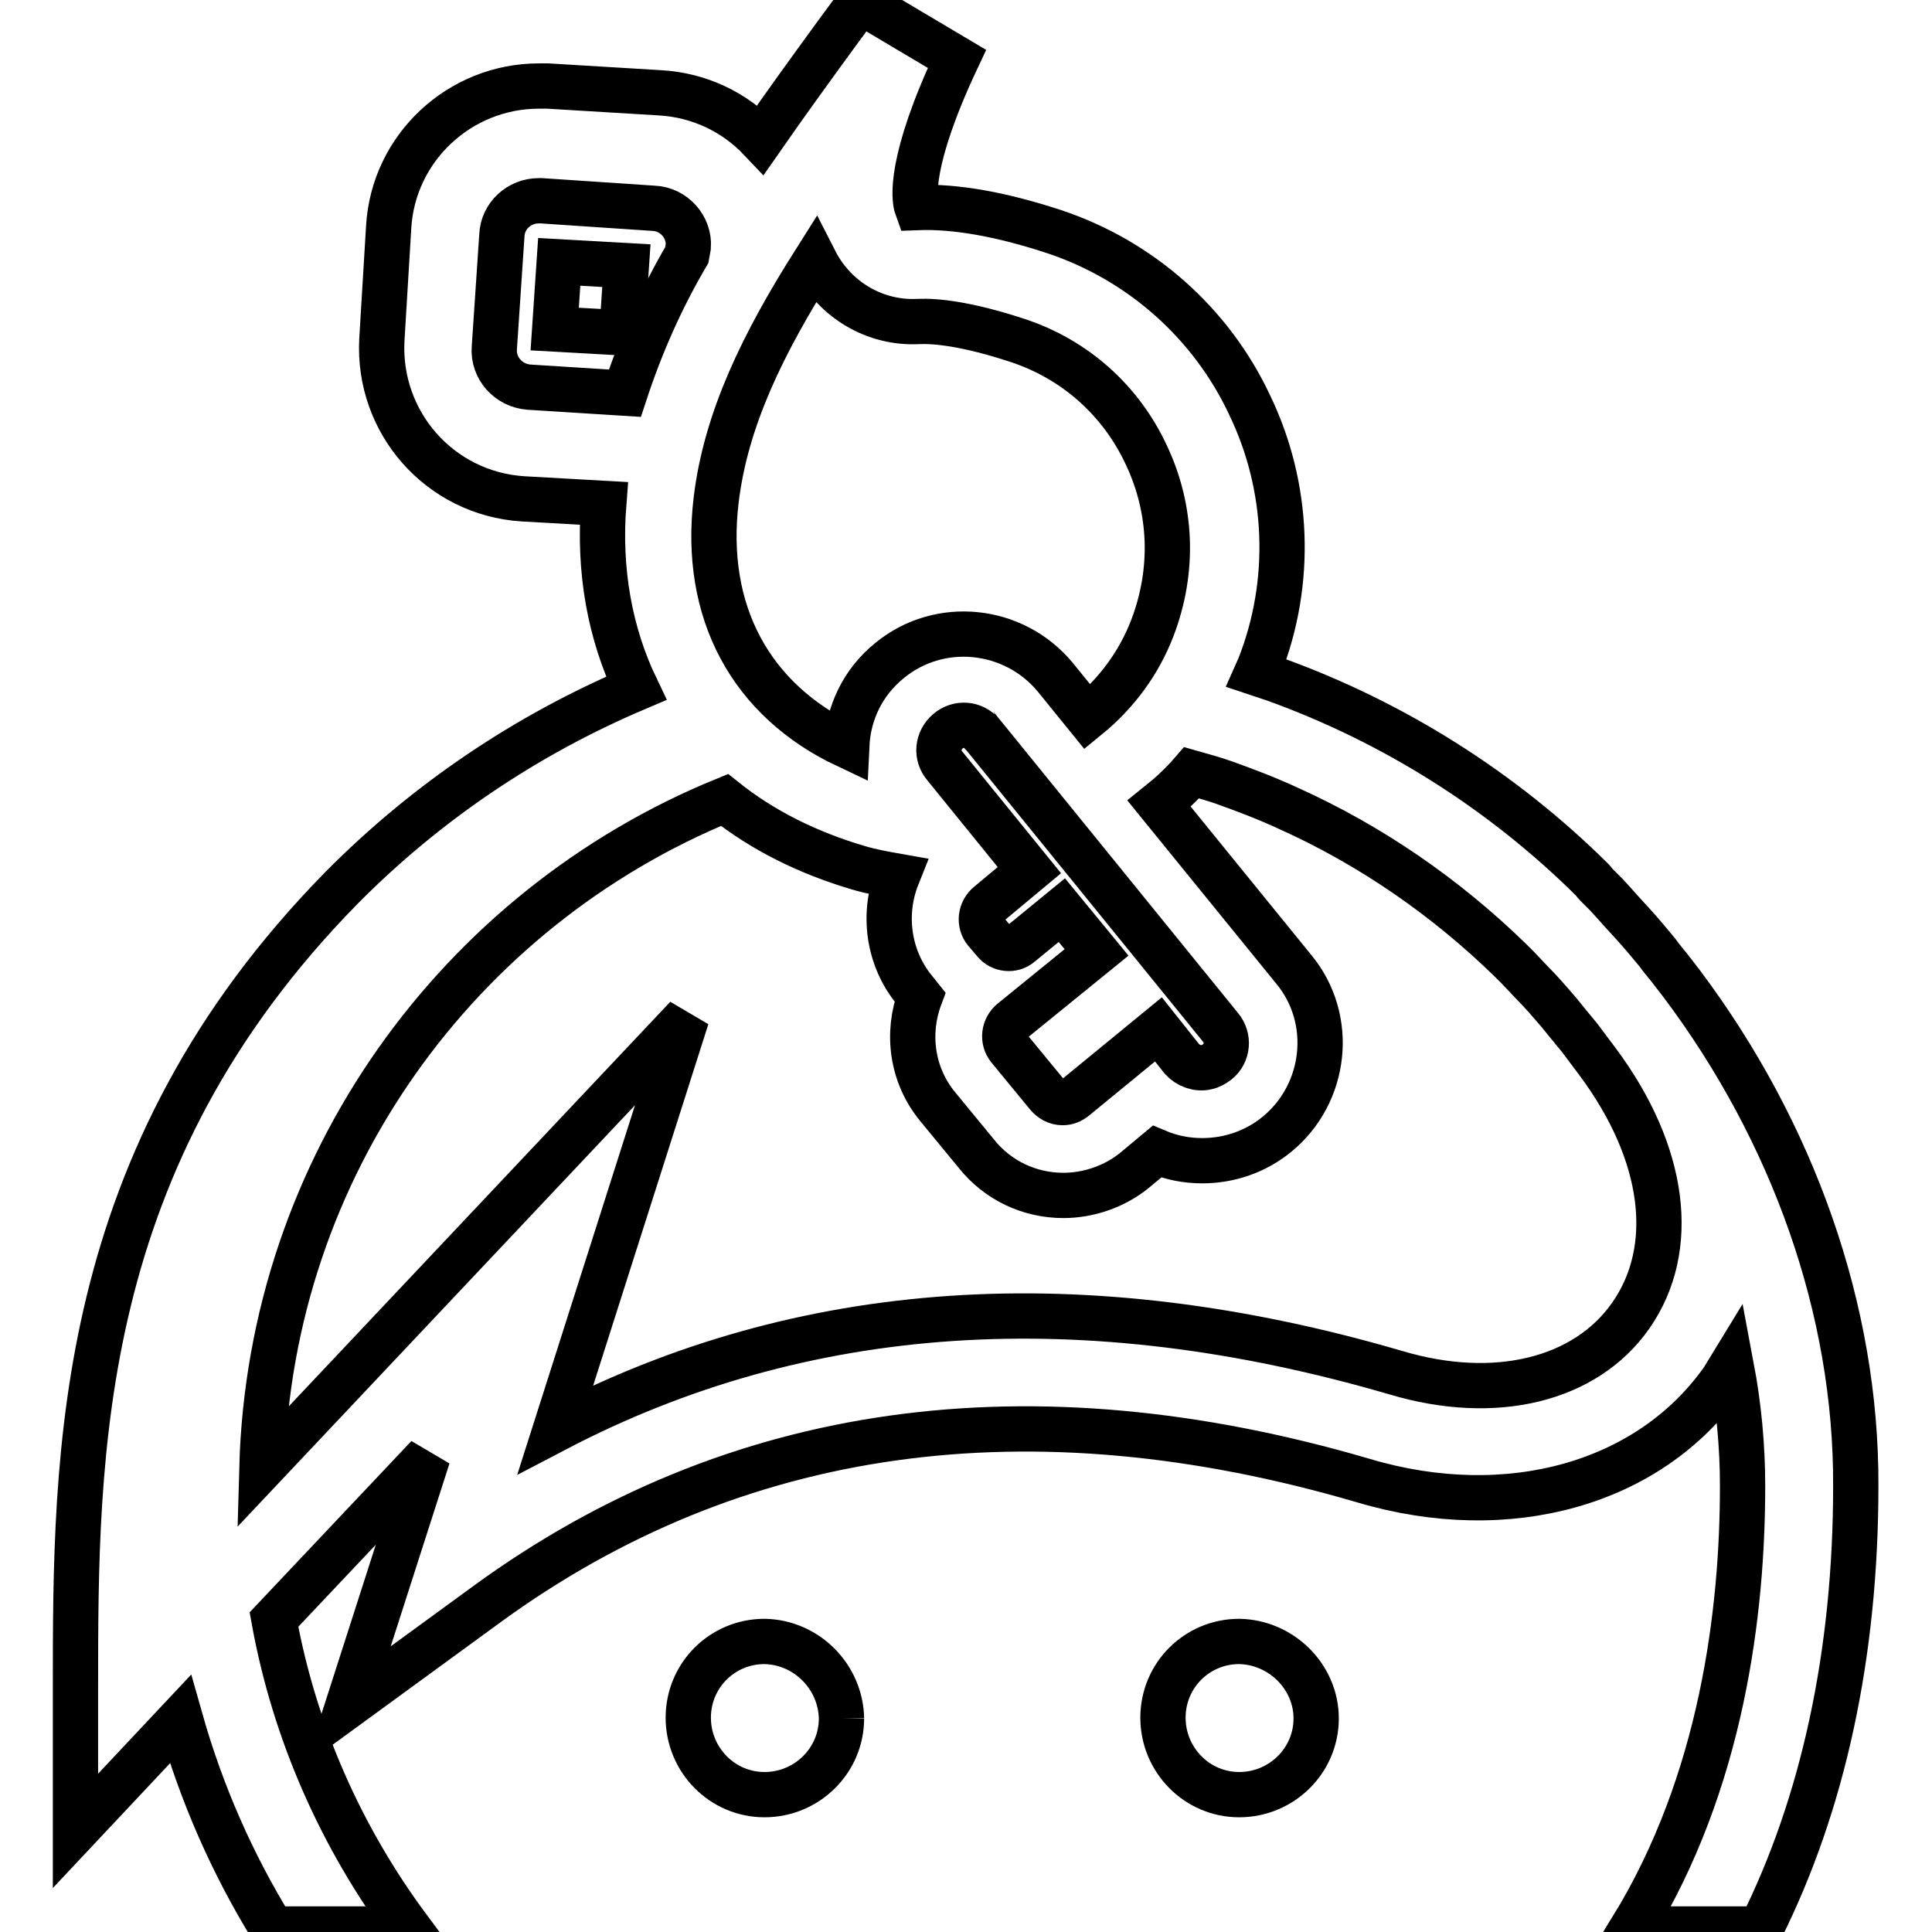 <?xml version="1.0" encoding="utf-8"?>
<!-- Svg Vector Icons : http://www.onlinewebfonts.com/icon -->
<!DOCTYPE svg PUBLIC "-//W3C//DTD SVG 1.1//EN" "http://www.w3.org/Graphics/SVG/1.1/DTD/svg11.dtd">
<svg version="1.1" xmlns="http://www.w3.org/2000/svg" xmlns:xlink="http://www.w3.org/1999/xlink" x="0px" y="0px" viewBox="0 0 256 256" enable-background="new 0 0 256 256" xml:space="preserve">
<g> <path stroke-width="6" fill-opacity="0" stroke="#000000"  d="M111.5,227.7c0,5.6-4.6,10.1-10.2,10.1c-5.6,0-10.1-4.6-10.1-10.2c0-5.6,4.5-10.1,10.1-10.1 C106.9,217.6,111.4,222.2,111.5,227.7 M174.4,227.7c0,5.6-4.6,10.1-10.2,10.1c-5.6,0-10.1-4.6-10.1-10.2c0-5.6,4.5-10.1,10.1-10.1 C169.8,217.6,174.4,222.2,174.4,227.7"/> <path stroke-width="6" fill-opacity="0" stroke="#000000"  d="M222.8,130.3l-1.7-2.2c-0.5-0.6-1-1.2-1.5-1.9c-0.5-0.6-1-1.2-1.5-1.8c-1.1-1.3-2.2-2.5-3.4-3.8l-0.8-0.9 l-1-1.1l-1.4-1.4c-0.2-0.2-0.3-0.4-0.5-0.6c-11.9-11.8-26.3-20.9-42.1-26.6l-2.4-0.8l0.4-0.9c4.4-11.2,3.9-23.8-1.3-34.6 c-5.1-10.9-14.5-19.2-25.9-23c-7-2.3-13.1-3.4-18.2-3.2c-0.4-1.1-1.1-6.1,5.3-19.7l-12.8-7.6l-3.1,4.2c-3.5,4.8-6.9,9.5-10.1,14.1 c-3.5-3.7-8.2-5.9-13.3-6.2l-14.9-0.9h-0.1c-0.4,0-0.7,0-1.1,0c-10.5,0-19.3,8.2-19.9,18.7l-0.9,14.9v0c-0.6,11,7.7,20.4,18.7,21.1 l10.7,0.6c-0.7,8.9,0.8,17.2,4.3,24.5c-14.6,6.2-27.8,15.1-39,26.4C10,153.5,10,192.4,10,223.7v18.9l13.9-14.8 c2.8,9.9,6.9,19.2,12.2,27.8h18.1c-9-12.1-15.2-26.1-17.9-41l20.4-21.6L46.1,226l18.5-13.5c32.7-23.8,71.8-29.3,116.1-16.3 c19.2,5.7,37.9,0.4,47.6-13.4l1.1-1.8c1,5.3,1.5,10.6,1.5,15.9c0,16.6-2.7,39.2-14.7,58.7h17.1c8.3-16.6,12.6-36.5,12.6-58.7 C246,173.6,237.6,150,222.8,130.3L222.8,130.3z M94.9,66.2c1.3-10.7,6.2-20.7,13.1-31.6c2.6,5.1,7.9,8.3,13.7,8 c2.3-0.1,6.4,0.3,13.1,2.5c7.6,2.5,13.7,7.9,17.1,15.2c3.4,7.2,3.7,15.3,0.8,22.9c-1.8,4.7-4.8,8.7-8.6,11.8l-4.3-5.3l0,0 c-5.5-6.6-15.3-7.6-21.9-2.2c-3.6,2.9-5.5,7-5.7,11.3C99.5,92.8,93.1,81.1,94.9,66.2L94.9,66.2z M140.7,120.6l-5.5,4.5 c-1,0.9-2.6,0.7-3.4-0.3c0,0,0,0,0,0l-1.2-1.4c-0.9-1.1-0.7-2.7,0.4-3.6l5.4-4.5l-11.2-13.8c-1.2-1.4-1-3.4,0.4-4.6c0,0,0,0,0,0 c1.4-1.2,3.4-1,4.5,0.3c0,0,0,0.1,0.1,0.1l31.5,38.8c1.2,1.4,1,3.5-0.4,4.6c-0.4,0.3-0.9,0.6-1.4,0.7c-1.2,0.3-2.5-0.2-3.3-1.1 l-3.1-3.9l-11.1,9.1c-0.5,0.4-1,0.6-1.6,0.6c-0.8,0-1.5-0.4-2-1l-5.1-6.2c-0.9-1.1-0.7-2.7,0.4-3.6l11.2-9.1L140.7,120.6 L140.7,120.6L140.7,120.6z M82.8,52.1l-12.7-0.8c-2.7-0.2-4.8-2.5-4.6-5.2l1-14.9c0.1-2.6,2.3-4.6,4.9-4.6h0.3l14.9,1 c2.7,0.1,4.8,2.5,4.6,5.1c0,0,0,0,0,0L91,33.8C87.6,39.6,84.9,45.7,82.8,52.1L82.8,52.1z M216.1,174.3c-6,8.6-18,11.5-31.1,7.6 c-41.4-12.1-78.7-9.6-111.4,7.5L91,134.8l-56.3,59.7c1.1-40,26.1-74.1,61.3-88.5c5,4,11,7,17.8,9c1.7,0.5,3.4,0.8,5.1,1.1 c-2,5-1.2,10.8,2.2,15l0.8,1c-1.8,4.8-1.1,10.4,2.4,14.6l5.1,6.2c2.8,3.5,7,5.5,11.5,5.5c3.4,0,6.8-1.2,9.4-3.3l3-2.5 c1.9,0.8,3.9,1.2,6,1.2c3.6,0,7.1-1.2,9.9-3.5c6.6-5.4,7.7-15.3,2.2-21.9l-17.8-21.9c1.5-1.2,3-2.6,4.3-4.1 c1.4,0.4,2.9,0.8,4.3,1.3c2.8,1,5.7,2.1,8.5,3.4c10.9,4.9,20.9,11.8,29.5,20.2c0.3,0.3,0.6,0.6,0.9,0.9l1.8,1.9 c1.3,1.3,2.5,2.7,3.7,4.1l1.3,1.6c0.5,0.6,0.9,1.1,1.4,1.7l1.2,1.6c0.4,0.5,0.8,1.1,1.2,1.6C220.7,152.8,222.3,165.4,216.1,174.3 L216.1,174.3L216.1,174.3z"/> <path stroke-width="6" fill-opacity="0" stroke="#000000"  d="M82.4,44.1l-8.9-0.5l0.6-8.9l8.9,0.5L82.4,44.1z"/></g>
</svg>